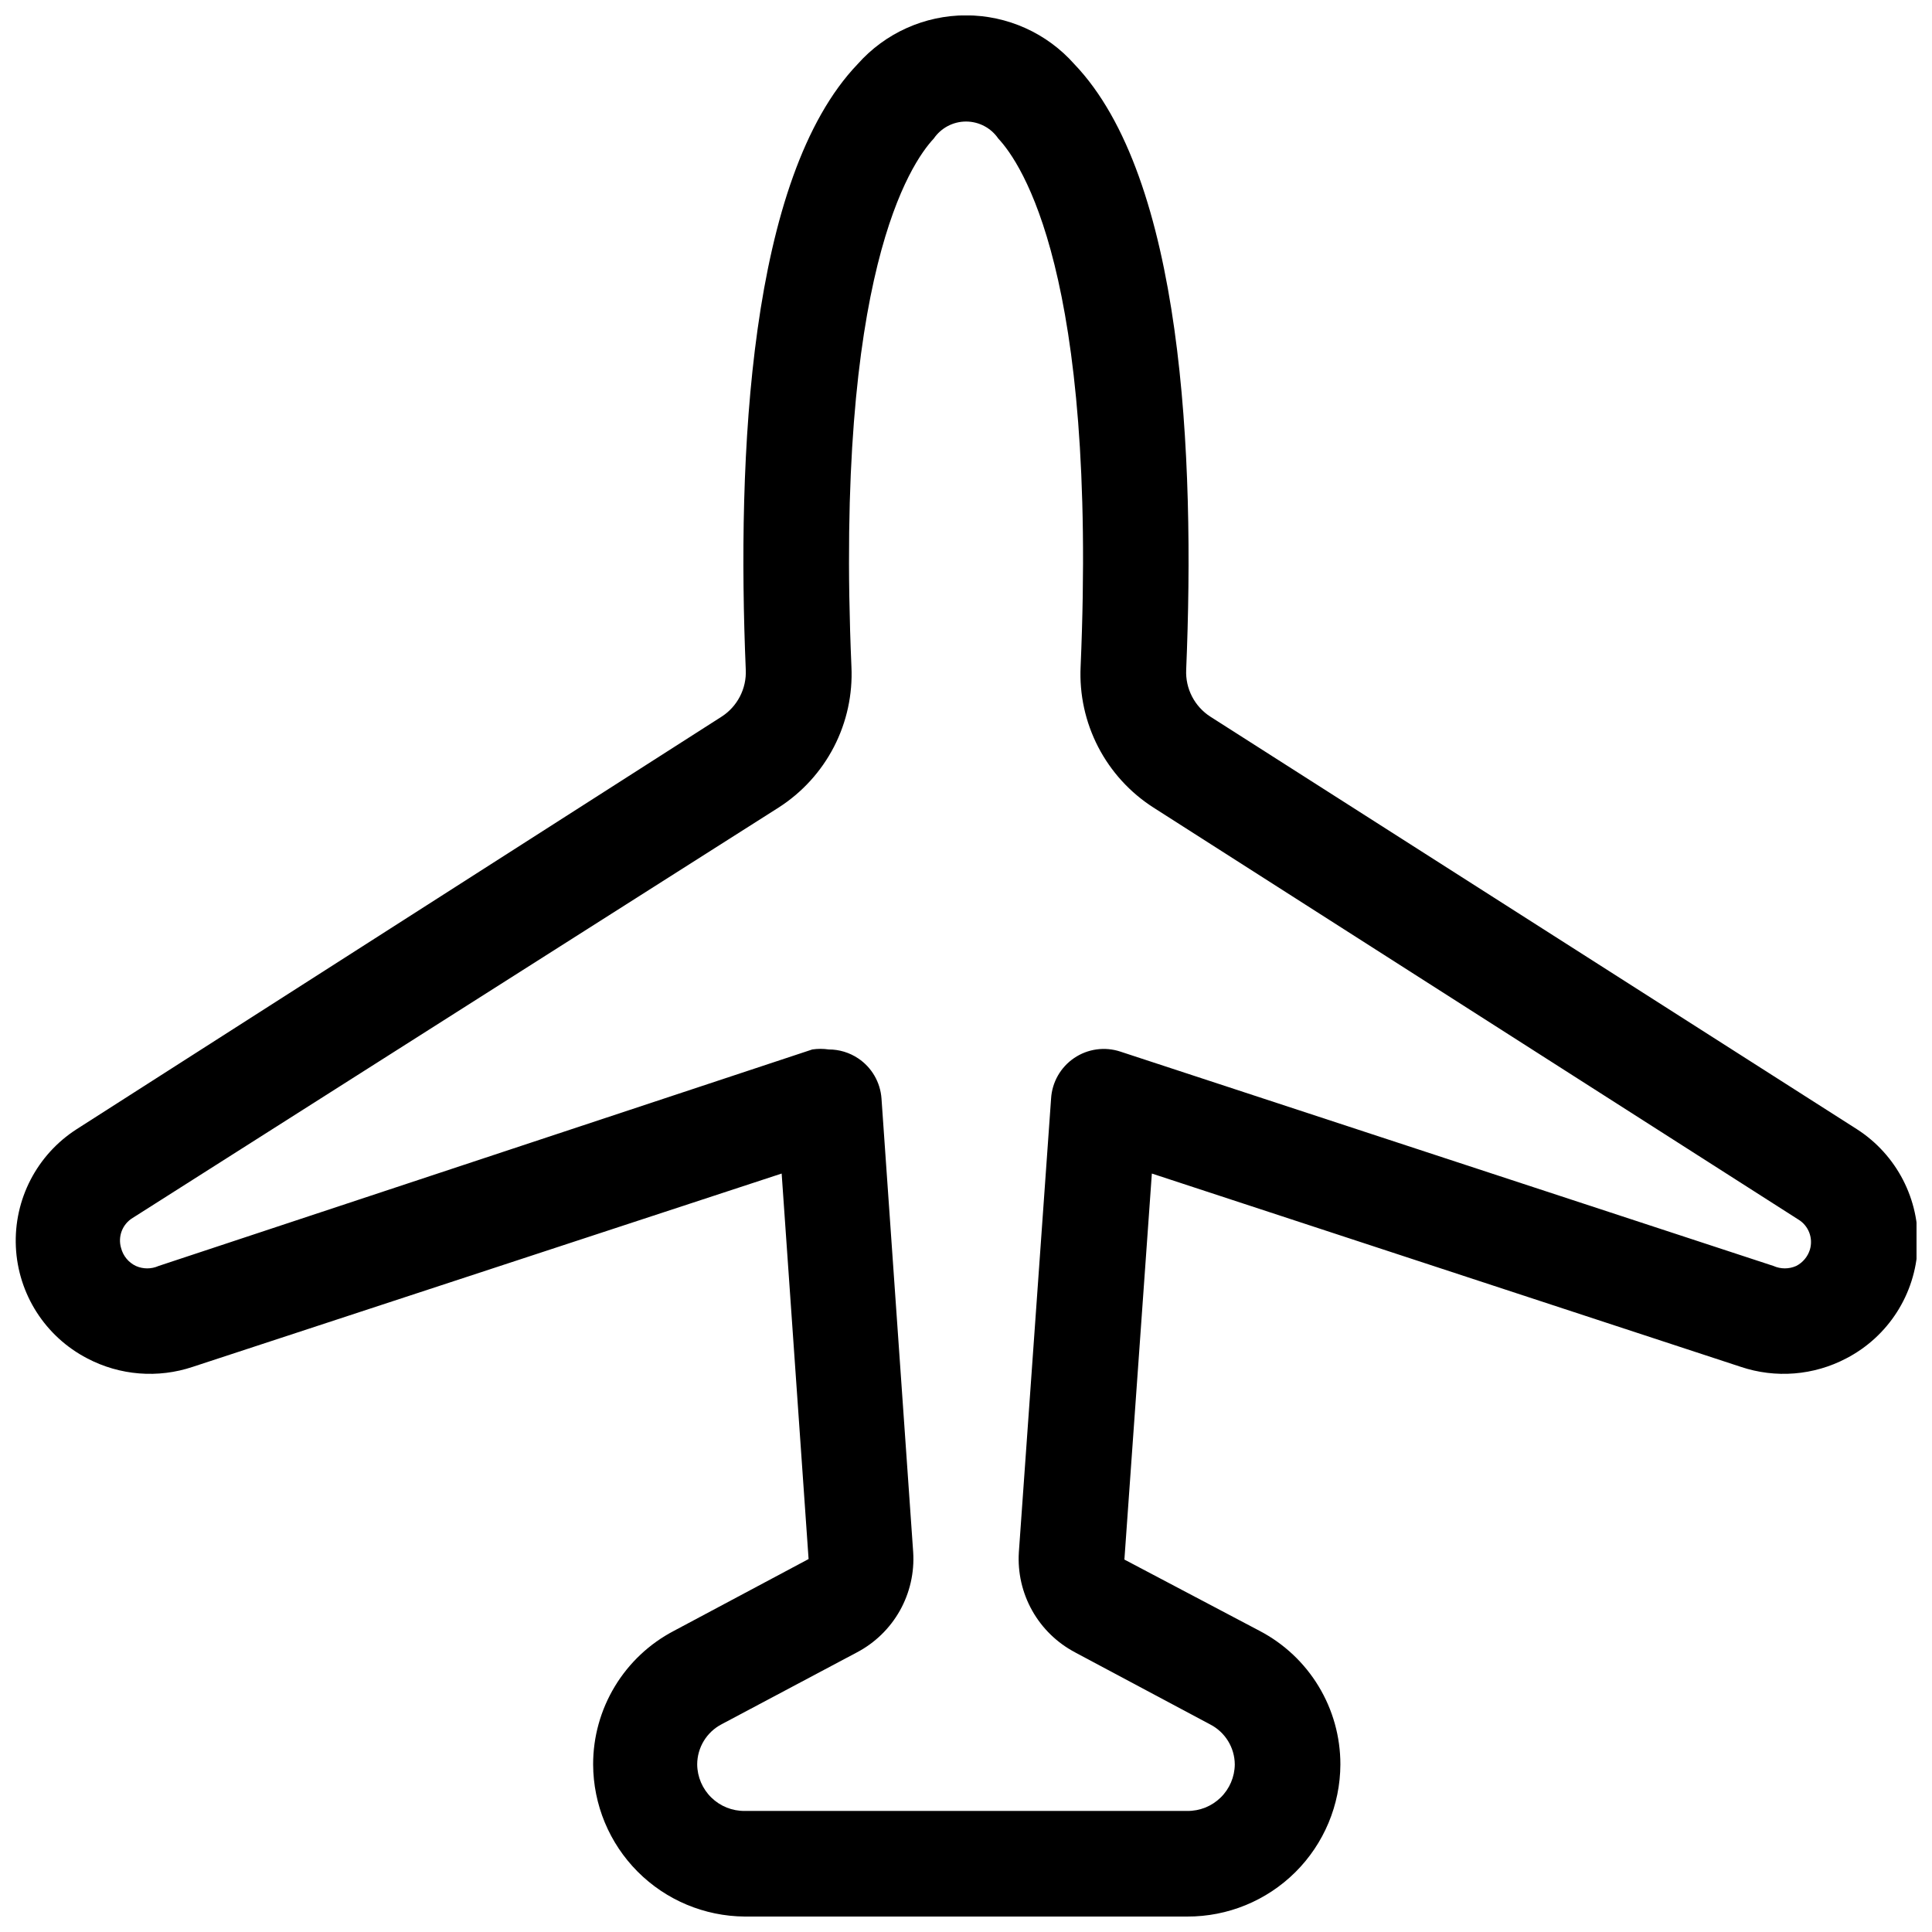 <?xml version="1.0" encoding="UTF-8"?>
<!-- Uploaded to: ICON Repo, www.svgrepo.com, Generator: ICON Repo Mixer Tools -->
<svg width="800px" height="800px" version="1.1" viewBox="144 144 512 512" xmlns="http://www.w3.org/2000/svg">
 <defs>
  <clipPath id="a">
   <path d="m148.09 148.09h503.81v503.81h-503.81z"/>
  </clipPath>
 </defs>
 <g clip-path="url(#a)">
  <path d="m605.3 506.22c9.242 3.109 19.359 2.301 27.988-2.238 11.129-5.773 18.336-17.039 18.91-29.562 0.578-12.523-5.562-24.402-16.109-31.176l-171.3-109.3c-4.219-2.703-6.676-7.453-6.438-12.457 2.379-56.68-0.84-130.43-29.668-160.52-7.277-8.207-17.719-12.902-28.688-12.902s-21.414 4.695-28.691 12.902c-28.828 30.09-32.047 103.84-29.668 160.52 0.238 5.004-2.219 9.754-6.438 12.457l-170.88 109.3c-10.547 6.773-16.688 18.652-16.113 31.176 0.578 12.523 7.785 23.789 18.91 29.562 8.633 4.539 18.746 5.348 27.992 2.238l156.04-51.219 7.137 102.16-35.688 19.031h0.004c-6.469 3.379-11.883 8.469-15.656 14.711-3.777 6.242-5.769 13.402-5.758 20.695 0.039 10.656 4.277 20.863 11.797 28.41 7.519 7.547 17.715 11.82 28.367 11.895h117.28c10.727 0.039 21.027-4.188 28.641-11.746 7.609-7.559 11.906-17.832 11.945-28.559 0.008-7.293-1.98-14.453-5.758-20.695-3.773-6.242-9.191-11.332-15.656-14.711l-35.824-18.891 7.277-102.3zm-176.33 75.711 35.688 19.031h-0.004c4.008 2.039 6.547 6.141 6.578 10.637-0.035 3.305-1.383 6.457-3.746 8.766-2.363 2.312-5.543 3.59-8.848 3.551h-117.28c-3.301 0.039-6.484-1.238-8.848-3.551-2.363-2.309-3.711-5.461-3.746-8.766 0.008-4.465 2.484-8.559 6.438-10.637l35.828-19.031c4.801-2.508 8.77-6.356 11.43-11.074 2.656-4.719 3.887-10.109 3.543-15.516l-8.398-120.21c-0.301-4.305-2.574-8.23-6.156-10.637-2.316-1.555-5.047-2.383-7.836-2.379-1.438-0.211-2.902-0.211-4.34 0l-173.25 57.379c-1.914 0.852-4.102 0.852-6.019 0-1.945-0.926-3.379-2.668-3.918-4.758-0.906-3.051 0.359-6.328 3.078-7.977l171.16-108.74c6.223-3.981 11.281-9.531 14.676-16.09 3.391-6.562 4.988-13.902 4.637-21.277-4.477-103.98 15.676-133.37 21.832-139.95 1.934-2.812 5.125-4.496 8.539-4.496 3.41 0 6.606 1.684 8.535 4.496 6.156 6.578 26.309 35.965 21.832 139.95-0.352 7.375 1.25 14.715 4.641 21.277 3.391 6.559 8.449 12.109 14.672 16.09l170.88 109.16v-0.004c2.723 1.652 3.984 4.93 3.078 7.977-0.578 1.879-1.887 3.445-3.637 4.34-1.918 0.852-4.102 0.852-6.019 0l-173.11-56.816c-4.121-1.355-8.641-0.719-12.227 1.719-3.59 2.438-5.848 6.402-6.106 10.734l-8.539 120.21c-0.344 5.406 0.887 10.797 3.547 15.516 2.656 4.719 6.629 8.566 11.43 11.074z"/>
 </g>
</svg>